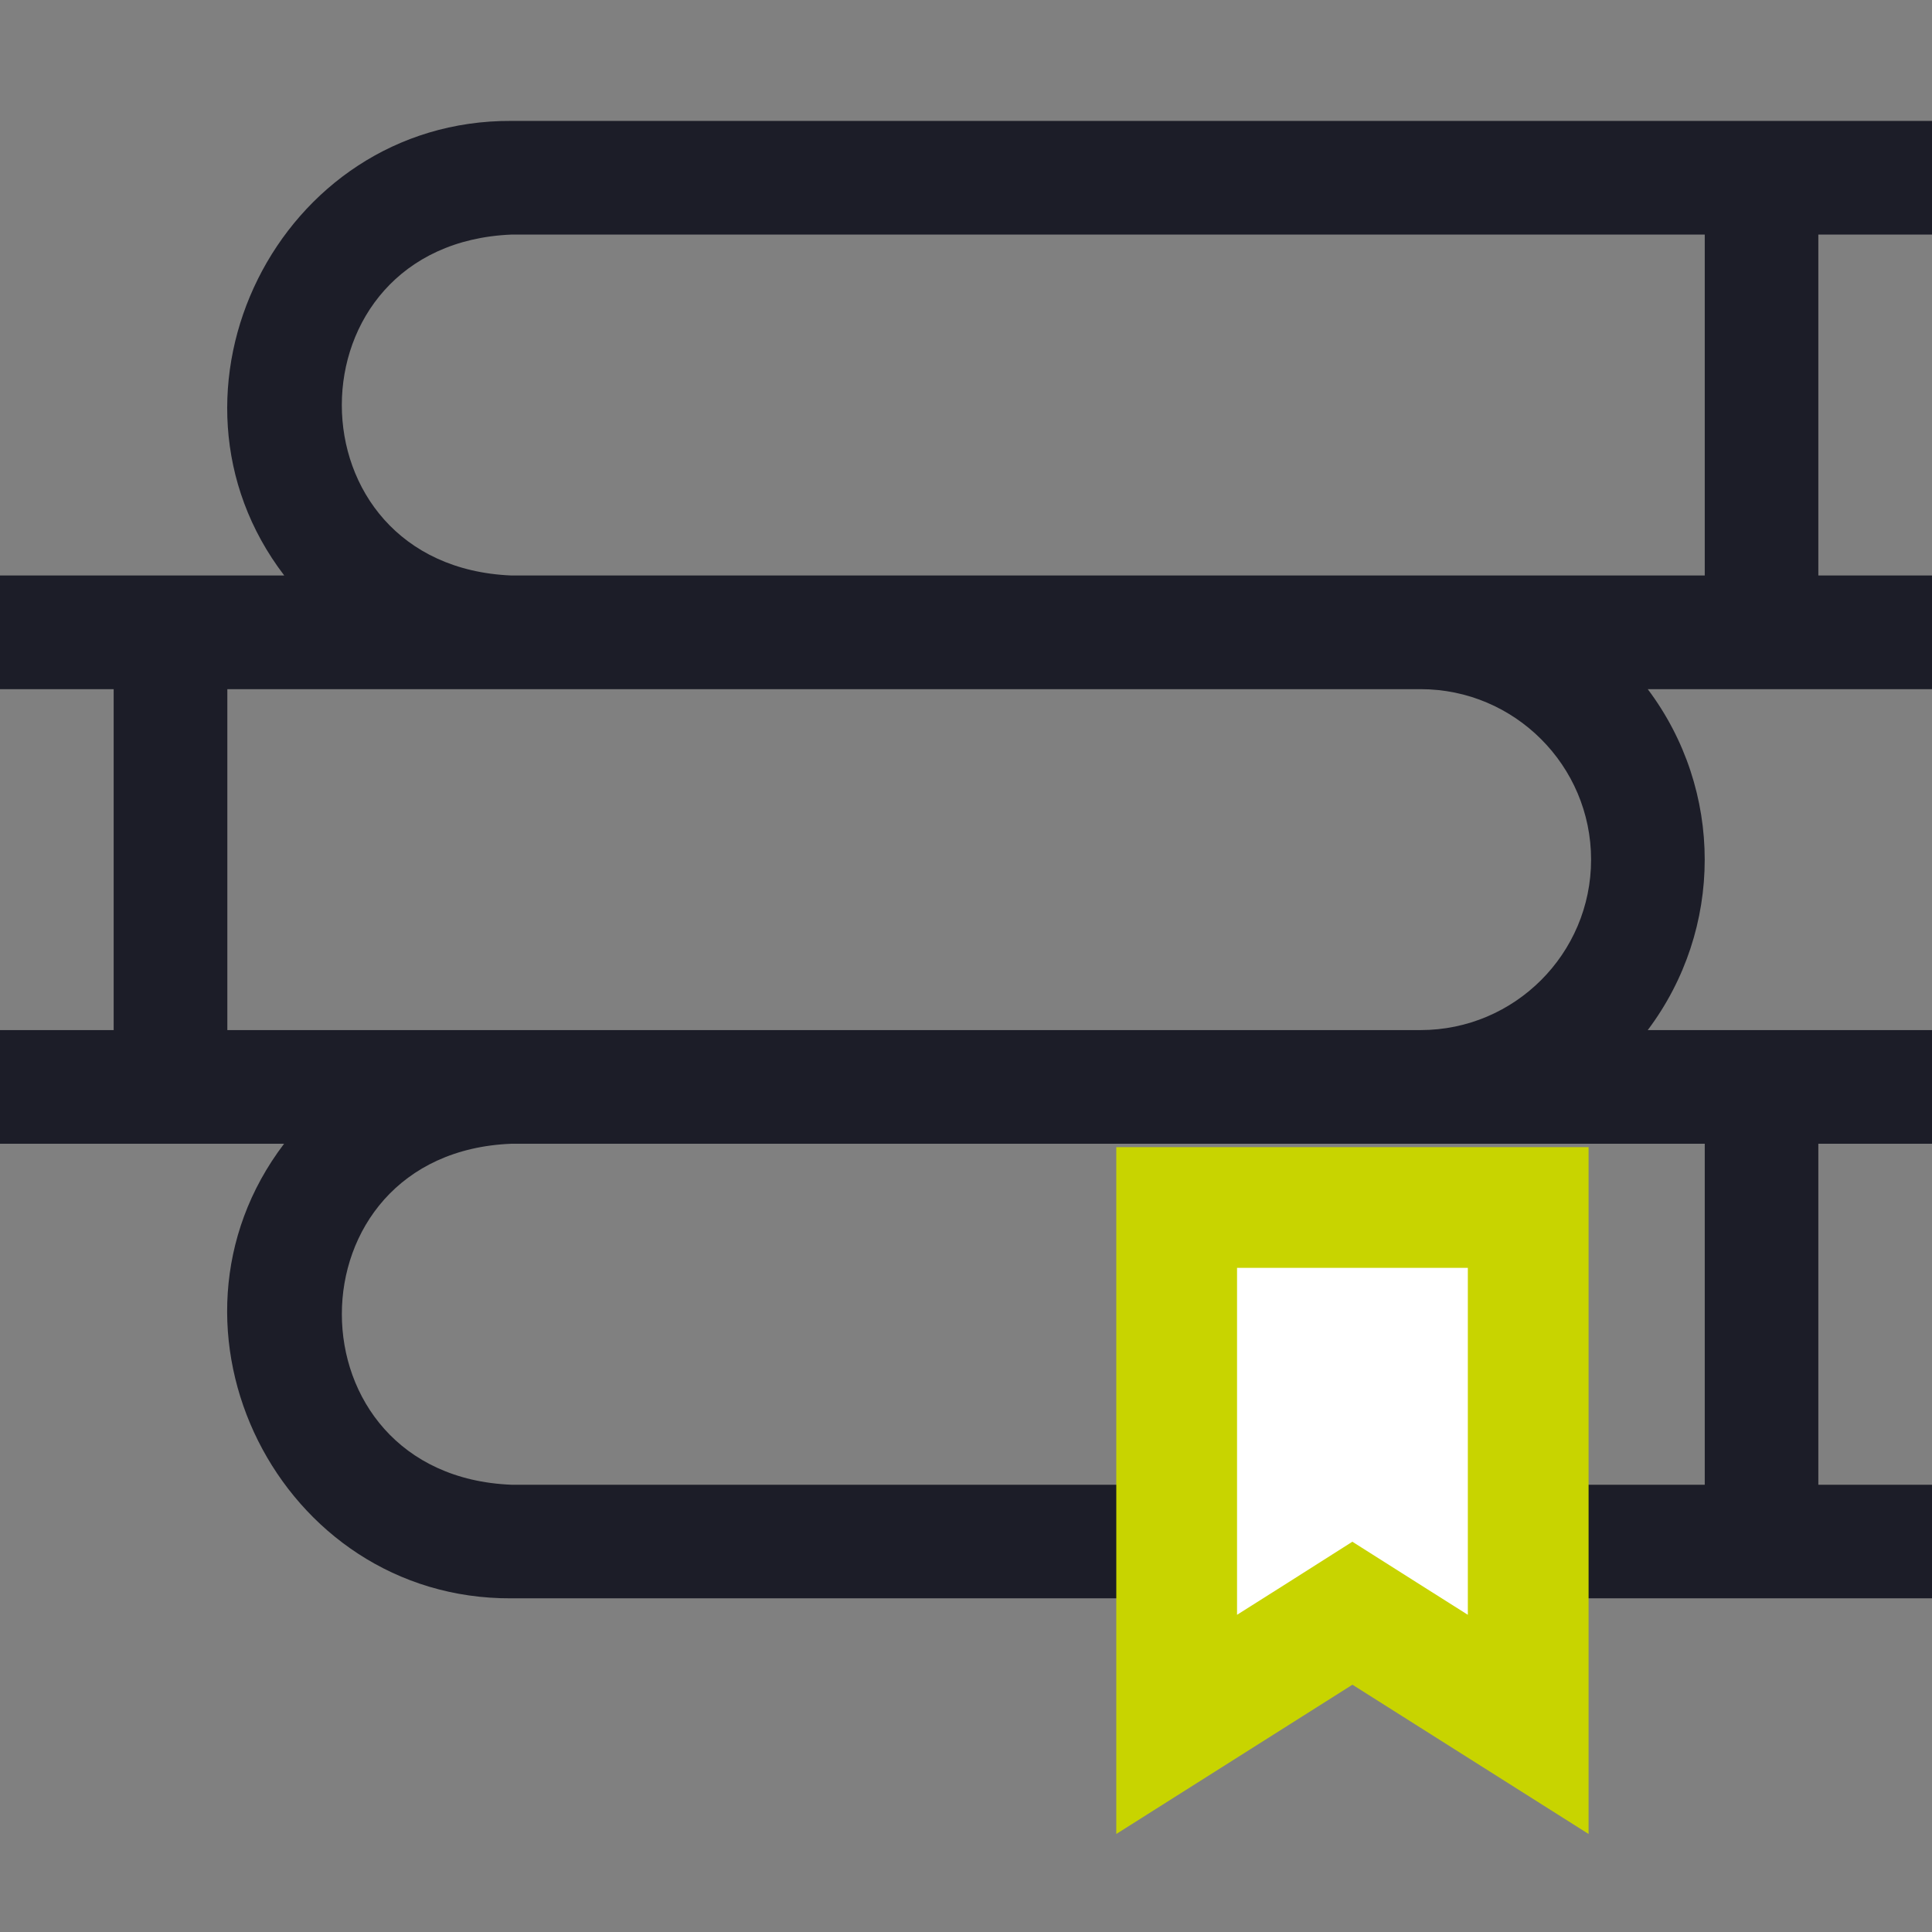 <svg xmlns="http://www.w3.org/2000/svg" width="24" height="24" viewBox="0 0 24 24" fill="none"><rect x="0" y="0" width="24" height="24" fill="#808080" stroke="none"/><path d="M24 2.914V1.502H6.353C3.46 1.488 1.789 4.871 3.531 7.149H0V8.561H1.412V12.796H0V14.208H3.529C1.786 16.5 3.468 19.87 6.353 19.855H12.706H15.529H18.353H24V18.444H22.588V14.208H24V12.796H20.469C21.412 11.542 21.413 9.817 20.469 8.561H24V7.149H22.588V2.914H24ZM21.177 18.444H18.353H12.706H6.353C3.546 18.331 3.543 14.319 6.353 14.208H21.177V18.444ZM19.765 10.679C19.765 11.847 18.815 12.796 17.647 12.796C16.255 12.796 4.716 12.796 2.824 12.796V8.561H17.647C18.815 8.561 19.765 9.511 19.765 10.679ZM21.177 7.149C19.288 7.149 7.743 7.149 6.353 7.149C3.543 7.033 3.545 3.03 6.353 2.914H21.177V7.149Z" fill="#1C1D28"></path><path d="M16.4 20.294L14.617 21.421V15H18.984V21.421L17.201 20.294L16.8 20.04L16.4 20.294Z" fill="white" stroke="#C8D400" stroke-width="1.5"></path></svg>